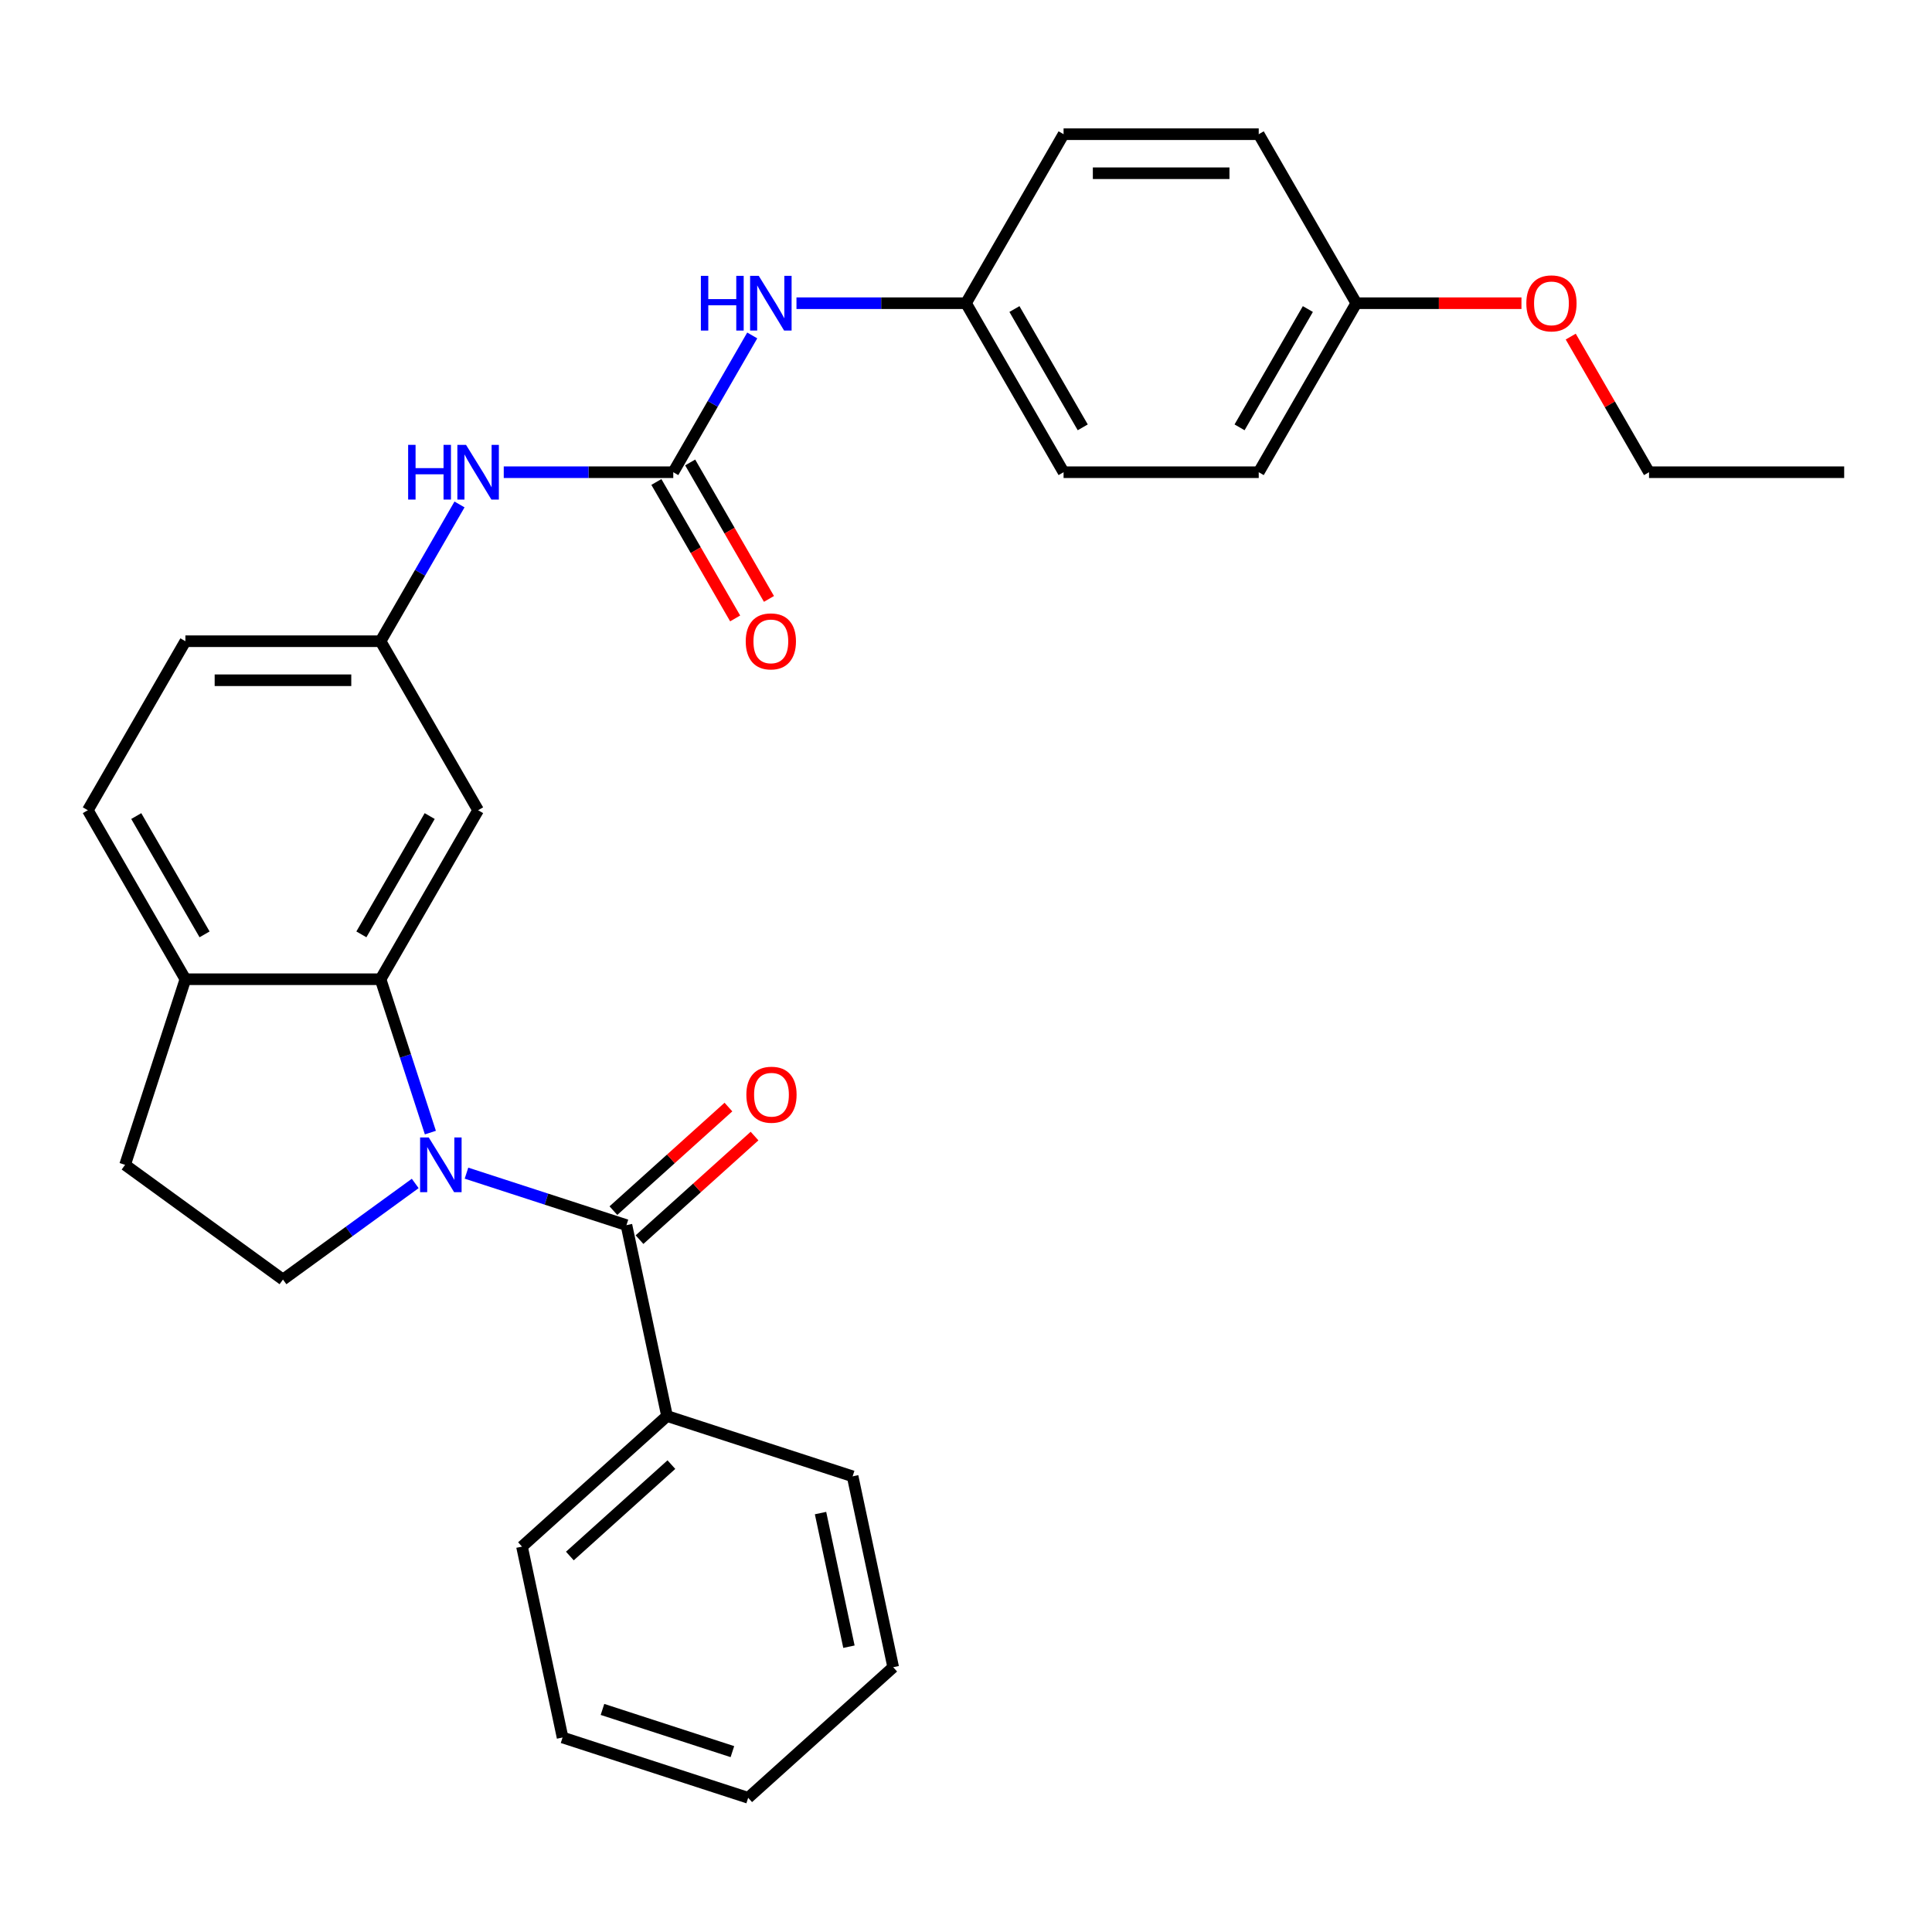 <?xml version='1.0' encoding='iso-8859-1'?>
<svg version='1.1' baseProfile='full'
              xmlns='http://www.w3.org/2000/svg'
                      xmlns:rdkit='http://www.rdkit.org/xml'
                      xmlns:xlink='http://www.w3.org/1999/xlink'
                  xml:space='preserve'
width='1000px' height='1000px' viewBox='0 0 1000 1000'>
<!-- END OF HEADER -->
<rect style='opacity:1.0;fill:#FFFFFF;stroke:none' width='1000' height='1000' x='0' y='0'> </rect>
<path class='bond-0' d='M 241.449,607.225 L 282.849,620.677' style='fill:none;fill-rule:evenodd;stroke:#0000FF;stroke-width:6px;stroke-linecap:butt;stroke-linejoin:miter;stroke-opacity:1' />
<path class='bond-0' d='M 282.849,620.677 L 324.25,634.129' style='fill:none;fill-rule:evenodd;stroke:#000000;stroke-width:6px;stroke-linecap:butt;stroke-linejoin:miter;stroke-opacity:1' />
<path class='bond-1' d='M 222.762,586.23 L 209.866,546.54' style='fill:none;fill-rule:evenodd;stroke:#0000FF;stroke-width:6px;stroke-linecap:butt;stroke-linejoin:miter;stroke-opacity:1' />
<path class='bond-1' d='M 209.866,546.54 L 196.97,506.849' style='fill:none;fill-rule:evenodd;stroke:#000000;stroke-width:6px;stroke-linecap:butt;stroke-linejoin:miter;stroke-opacity:1' />
<path class='bond-3' d='M 214.918,612.553 L 180.691,637.42' style='fill:none;fill-rule:evenodd;stroke:#0000FF;stroke-width:6px;stroke-linecap:butt;stroke-linejoin:miter;stroke-opacity:1' />
<path class='bond-3' d='M 180.691,637.42 L 146.465,662.288' style='fill:none;fill-rule:evenodd;stroke:#000000;stroke-width:6px;stroke-linecap:butt;stroke-linejoin:miter;stroke-opacity:1' />
<path class='bond-9' d='M 331.009,641.636 L 360.779,614.831' style='fill:none;fill-rule:evenodd;stroke:#000000;stroke-width:6px;stroke-linecap:butt;stroke-linejoin:miter;stroke-opacity:1' />
<path class='bond-9' d='M 360.779,614.831 L 390.549,588.026' style='fill:none;fill-rule:evenodd;stroke:#FF0000;stroke-width:6px;stroke-linecap:butt;stroke-linejoin:miter;stroke-opacity:1' />
<path class='bond-9' d='M 317.491,626.623 L 347.261,599.818' style='fill:none;fill-rule:evenodd;stroke:#000000;stroke-width:6px;stroke-linecap:butt;stroke-linejoin:miter;stroke-opacity:1' />
<path class='bond-9' d='M 347.261,599.818 L 377.031,573.013' style='fill:none;fill-rule:evenodd;stroke:#FF0000;stroke-width:6px;stroke-linecap:butt;stroke-linejoin:miter;stroke-opacity:1' />
<path class='bond-10' d='M 324.25,634.129 L 345.251,732.932' style='fill:none;fill-rule:evenodd;stroke:#000000;stroke-width:6px;stroke-linecap:butt;stroke-linejoin:miter;stroke-opacity:1' />
<path class='bond-4' d='M 196.97,506.849 L 247.475,419.372' style='fill:none;fill-rule:evenodd;stroke:#000000;stroke-width:6px;stroke-linecap:butt;stroke-linejoin:miter;stroke-opacity:1' />
<path class='bond-4' d='M 187.05,483.626 L 222.404,422.392' style='fill:none;fill-rule:evenodd;stroke:#000000;stroke-width:6px;stroke-linecap:butt;stroke-linejoin:miter;stroke-opacity:1' />
<path class='bond-6' d='M 196.97,506.849 L 95.96,506.849' style='fill:none;fill-rule:evenodd;stroke:#000000;stroke-width:6px;stroke-linecap:butt;stroke-linejoin:miter;stroke-opacity:1' />
<path class='bond-2' d='M 348.485,244.417 L 304.612,244.417' style='fill:none;fill-rule:evenodd;stroke:#000000;stroke-width:6px;stroke-linecap:butt;stroke-linejoin:miter;stroke-opacity:1' />
<path class='bond-2' d='M 304.612,244.417 L 260.74,244.417' style='fill:none;fill-rule:evenodd;stroke:#0000FF;stroke-width:6px;stroke-linecap:butt;stroke-linejoin:miter;stroke-opacity:1' />
<path class='bond-7' d='M 348.485,244.417 L 368.921,209.021' style='fill:none;fill-rule:evenodd;stroke:#000000;stroke-width:6px;stroke-linecap:butt;stroke-linejoin:miter;stroke-opacity:1' />
<path class='bond-7' d='M 368.921,209.021 L 389.357,173.625' style='fill:none;fill-rule:evenodd;stroke:#0000FF;stroke-width:6px;stroke-linecap:butt;stroke-linejoin:miter;stroke-opacity:1' />
<path class='bond-11' d='M 339.737,249.468 L 360.127,284.784' style='fill:none;fill-rule:evenodd;stroke:#000000;stroke-width:6px;stroke-linecap:butt;stroke-linejoin:miter;stroke-opacity:1' />
<path class='bond-11' d='M 360.127,284.784 L 380.517,320.1' style='fill:none;fill-rule:evenodd;stroke:#FF0000;stroke-width:6px;stroke-linecap:butt;stroke-linejoin:miter;stroke-opacity:1' />
<path class='bond-11' d='M 357.233,239.367 L 377.622,274.683' style='fill:none;fill-rule:evenodd;stroke:#000000;stroke-width:6px;stroke-linecap:butt;stroke-linejoin:miter;stroke-opacity:1' />
<path class='bond-11' d='M 377.622,274.683 L 398.012,309.999' style='fill:none;fill-rule:evenodd;stroke:#FF0000;stroke-width:6px;stroke-linecap:butt;stroke-linejoin:miter;stroke-opacity:1' />
<path class='bond-12' d='M 146.465,662.288 L 64.746,602.915' style='fill:none;fill-rule:evenodd;stroke:#000000;stroke-width:6px;stroke-linecap:butt;stroke-linejoin:miter;stroke-opacity:1' />
<path class='bond-8' d='M 247.475,419.372 L 196.97,331.894' style='fill:none;fill-rule:evenodd;stroke:#000000;stroke-width:6px;stroke-linecap:butt;stroke-linejoin:miter;stroke-opacity:1' />
<path class='bond-5' d='M 237.842,261.102 L 217.406,296.498' style='fill:none;fill-rule:evenodd;stroke:#0000FF;stroke-width:6px;stroke-linecap:butt;stroke-linejoin:miter;stroke-opacity:1' />
<path class='bond-5' d='M 217.406,296.498 L 196.97,331.894' style='fill:none;fill-rule:evenodd;stroke:#000000;stroke-width:6px;stroke-linecap:butt;stroke-linejoin:miter;stroke-opacity:1' />
<path class='bond-13' d='M 95.96,506.849 L 45.455,419.372' style='fill:none;fill-rule:evenodd;stroke:#000000;stroke-width:6px;stroke-linecap:butt;stroke-linejoin:miter;stroke-opacity:1' />
<path class='bond-13' d='M 105.879,483.626 L 70.526,422.392' style='fill:none;fill-rule:evenodd;stroke:#000000;stroke-width:6px;stroke-linecap:butt;stroke-linejoin:miter;stroke-opacity:1' />
<path class='bond-29' d='M 95.96,506.849 L 64.746,602.915' style='fill:none;fill-rule:evenodd;stroke:#000000;stroke-width:6px;stroke-linecap:butt;stroke-linejoin:miter;stroke-opacity:1' />
<path class='bond-14' d='M 412.255,156.94 L 456.128,156.94' style='fill:none;fill-rule:evenodd;stroke:#0000FF;stroke-width:6px;stroke-linecap:butt;stroke-linejoin:miter;stroke-opacity:1' />
<path class='bond-14' d='M 456.128,156.94 L 500,156.94' style='fill:none;fill-rule:evenodd;stroke:#000000;stroke-width:6px;stroke-linecap:butt;stroke-linejoin:miter;stroke-opacity:1' />
<path class='bond-30' d='M 196.97,331.894 L 95.96,331.894' style='fill:none;fill-rule:evenodd;stroke:#000000;stroke-width:6px;stroke-linecap:butt;stroke-linejoin:miter;stroke-opacity:1' />
<path class='bond-30' d='M 181.818,352.096 L 111.111,352.096' style='fill:none;fill-rule:evenodd;stroke:#000000;stroke-width:6px;stroke-linecap:butt;stroke-linejoin:miter;stroke-opacity:1' />
<path class='bond-22' d='M 345.251,732.932 L 270.186,800.521' style='fill:none;fill-rule:evenodd;stroke:#000000;stroke-width:6px;stroke-linecap:butt;stroke-linejoin:miter;stroke-opacity:1' />
<path class='bond-22' d='M 347.509,758.083 L 294.963,805.396' style='fill:none;fill-rule:evenodd;stroke:#000000;stroke-width:6px;stroke-linecap:butt;stroke-linejoin:miter;stroke-opacity:1' />
<path class='bond-23' d='M 345.251,732.932 L 441.317,764.146' style='fill:none;fill-rule:evenodd;stroke:#000000;stroke-width:6px;stroke-linecap:butt;stroke-linejoin:miter;stroke-opacity:1' />
<path class='bond-15' d='M 45.455,419.372 L 95.96,331.894' style='fill:none;fill-rule:evenodd;stroke:#000000;stroke-width:6px;stroke-linecap:butt;stroke-linejoin:miter;stroke-opacity:1' />
<path class='bond-17' d='M 500,156.94 L 550.505,69.463' style='fill:none;fill-rule:evenodd;stroke:#000000;stroke-width:6px;stroke-linecap:butt;stroke-linejoin:miter;stroke-opacity:1' />
<path class='bond-18' d='M 500,156.94 L 550.505,244.417' style='fill:none;fill-rule:evenodd;stroke:#000000;stroke-width:6px;stroke-linecap:butt;stroke-linejoin:miter;stroke-opacity:1' />
<path class='bond-18' d='M 525.071,159.96 L 560.425,221.194' style='fill:none;fill-rule:evenodd;stroke:#000000;stroke-width:6px;stroke-linecap:butt;stroke-linejoin:miter;stroke-opacity:1' />
<path class='bond-16' d='M 702.02,156.94 L 651.515,244.417' style='fill:none;fill-rule:evenodd;stroke:#000000;stroke-width:6px;stroke-linecap:butt;stroke-linejoin:miter;stroke-opacity:1' />
<path class='bond-16' d='M 676.949,159.96 L 641.595,221.194' style='fill:none;fill-rule:evenodd;stroke:#000000;stroke-width:6px;stroke-linecap:butt;stroke-linejoin:miter;stroke-opacity:1' />
<path class='bond-21' d='M 702.02,156.94 L 744.763,156.94' style='fill:none;fill-rule:evenodd;stroke:#000000;stroke-width:6px;stroke-linecap:butt;stroke-linejoin:miter;stroke-opacity:1' />
<path class='bond-21' d='M 744.763,156.94 L 787.505,156.94' style='fill:none;fill-rule:evenodd;stroke:#FF0000;stroke-width:6px;stroke-linecap:butt;stroke-linejoin:miter;stroke-opacity:1' />
<path class='bond-32' d='M 702.02,156.94 L 651.515,69.463' style='fill:none;fill-rule:evenodd;stroke:#000000;stroke-width:6px;stroke-linecap:butt;stroke-linejoin:miter;stroke-opacity:1' />
<path class='bond-19' d='M 550.505,69.463 L 651.515,69.463' style='fill:none;fill-rule:evenodd;stroke:#000000;stroke-width:6px;stroke-linecap:butt;stroke-linejoin:miter;stroke-opacity:1' />
<path class='bond-19' d='M 565.657,89.665 L 636.364,89.665' style='fill:none;fill-rule:evenodd;stroke:#000000;stroke-width:6px;stroke-linecap:butt;stroke-linejoin:miter;stroke-opacity:1' />
<path class='bond-20' d='M 550.505,244.417 L 651.515,244.417' style='fill:none;fill-rule:evenodd;stroke:#000000;stroke-width:6px;stroke-linecap:butt;stroke-linejoin:miter;stroke-opacity:1' />
<path class='bond-24' d='M 813.01,174.225 L 833.273,209.321' style='fill:none;fill-rule:evenodd;stroke:#FF0000;stroke-width:6px;stroke-linecap:butt;stroke-linejoin:miter;stroke-opacity:1' />
<path class='bond-24' d='M 833.273,209.321 L 853.535,244.417' style='fill:none;fill-rule:evenodd;stroke:#000000;stroke-width:6px;stroke-linecap:butt;stroke-linejoin:miter;stroke-opacity:1' />
<path class='bond-27' d='M 270.186,800.521 L 291.187,899.324' style='fill:none;fill-rule:evenodd;stroke:#000000;stroke-width:6px;stroke-linecap:butt;stroke-linejoin:miter;stroke-opacity:1' />
<path class='bond-26' d='M 441.317,764.146 L 462.319,862.949' style='fill:none;fill-rule:evenodd;stroke:#000000;stroke-width:6px;stroke-linecap:butt;stroke-linejoin:miter;stroke-opacity:1' />
<path class='bond-26' d='M 424.707,783.166 L 439.408,852.328' style='fill:none;fill-rule:evenodd;stroke:#000000;stroke-width:6px;stroke-linecap:butt;stroke-linejoin:miter;stroke-opacity:1' />
<path class='bond-25' d='M 853.535,244.417 L 954.545,244.417' style='fill:none;fill-rule:evenodd;stroke:#000000;stroke-width:6px;stroke-linecap:butt;stroke-linejoin:miter;stroke-opacity:1' />
<path class='bond-28' d='M 462.319,862.949 L 387.253,930.538' style='fill:none;fill-rule:evenodd;stroke:#000000;stroke-width:6px;stroke-linecap:butt;stroke-linejoin:miter;stroke-opacity:1' />
<path class='bond-31' d='M 291.187,899.324 L 387.253,930.538' style='fill:none;fill-rule:evenodd;stroke:#000000;stroke-width:6px;stroke-linecap:butt;stroke-linejoin:miter;stroke-opacity:1' />
<path class='bond-31' d='M 311.84,884.793 L 379.086,906.642' style='fill:none;fill-rule:evenodd;stroke:#000000;stroke-width:6px;stroke-linecap:butt;stroke-linejoin:miter;stroke-opacity:1' />
<path  class='atom-0' d='M 221.924 588.755
L 231.204 603.755
Q 232.124 605.235, 233.604 607.915
Q 235.084 610.595, 235.164 610.755
L 235.164 588.755
L 238.924 588.755
L 238.924 617.075
L 235.044 617.075
L 225.084 600.675
Q 223.924 598.755, 222.684 596.555
Q 221.484 594.355, 221.124 593.675
L 221.124 617.075
L 217.444 617.075
L 217.444 588.755
L 221.924 588.755
' fill='#0000FF'/>
<path  class='atom-6' d='M 211.255 230.257
L 215.095 230.257
L 215.095 242.297
L 229.575 242.297
L 229.575 230.257
L 233.415 230.257
L 233.415 258.577
L 229.575 258.577
L 229.575 245.497
L 215.095 245.497
L 215.095 258.577
L 211.255 258.577
L 211.255 230.257
' fill='#0000FF'/>
<path  class='atom-6' d='M 241.215 230.257
L 250.495 245.257
Q 251.415 246.737, 252.895 249.417
Q 254.375 252.097, 254.455 252.257
L 254.455 230.257
L 258.215 230.257
L 258.215 258.577
L 254.335 258.577
L 244.375 242.177
Q 243.215 240.257, 241.975 238.057
Q 240.775 235.857, 240.415 235.177
L 240.415 258.577
L 236.735 258.577
L 236.735 230.257
L 241.215 230.257
' fill='#0000FF'/>
<path  class='atom-8' d='M 362.77 142.78
L 366.61 142.78
L 366.61 154.82
L 381.09 154.82
L 381.09 142.78
L 384.93 142.78
L 384.93 171.1
L 381.09 171.1
L 381.09 158.02
L 366.61 158.02
L 366.61 171.1
L 362.77 171.1
L 362.77 142.78
' fill='#0000FF'/>
<path  class='atom-8' d='M 392.73 142.78
L 402.01 157.78
Q 402.93 159.26, 404.41 161.94
Q 405.89 164.62, 405.97 164.78
L 405.97 142.78
L 409.73 142.78
L 409.73 171.1
L 405.85 171.1
L 395.89 154.7
Q 394.73 152.78, 393.49 150.58
Q 392.29 148.38, 391.93 147.7
L 391.93 171.1
L 388.25 171.1
L 388.25 142.78
L 392.73 142.78
' fill='#0000FF'/>
<path  class='atom-10' d='M 386.315 566.62
Q 386.315 559.82, 389.675 556.02
Q 393.035 552.22, 399.315 552.22
Q 405.595 552.22, 408.955 556.02
Q 412.315 559.82, 412.315 566.62
Q 412.315 573.5, 408.915 577.42
Q 405.515 581.3, 399.315 581.3
Q 393.075 581.3, 389.675 577.42
Q 386.315 573.54, 386.315 566.62
M 399.315 578.1
Q 403.635 578.1, 405.955 575.22
Q 408.315 572.3, 408.315 566.62
Q 408.315 561.06, 405.955 558.26
Q 403.635 555.42, 399.315 555.42
Q 394.995 555.42, 392.635 558.22
Q 390.315 561.02, 390.315 566.62
Q 390.315 572.34, 392.635 575.22
Q 394.995 578.1, 399.315 578.1
' fill='#FF0000'/>
<path  class='atom-12' d='M 385.99 331.974
Q 385.99 325.174, 389.35 321.374
Q 392.71 317.574, 398.99 317.574
Q 405.27 317.574, 408.63 321.374
Q 411.99 325.174, 411.99 331.974
Q 411.99 338.854, 408.59 342.774
Q 405.19 346.654, 398.99 346.654
Q 392.75 346.654, 389.35 342.774
Q 385.99 338.894, 385.99 331.974
M 398.99 343.454
Q 403.31 343.454, 405.63 340.574
Q 407.99 337.654, 407.99 331.974
Q 407.99 326.414, 405.63 323.614
Q 403.31 320.774, 398.99 320.774
Q 394.67 320.774, 392.31 323.574
Q 389.99 326.374, 389.99 331.974
Q 389.99 337.694, 392.31 340.574
Q 394.67 343.454, 398.99 343.454
' fill='#FF0000'/>
<path  class='atom-22' d='M 790.03 157.02
Q 790.03 150.22, 793.39 146.42
Q 796.75 142.62, 803.03 142.62
Q 809.31 142.62, 812.67 146.42
Q 816.03 150.22, 816.03 157.02
Q 816.03 163.9, 812.63 167.82
Q 809.23 171.7, 803.03 171.7
Q 796.79 171.7, 793.39 167.82
Q 790.03 163.94, 790.03 157.02
M 803.03 168.5
Q 807.35 168.5, 809.67 165.62
Q 812.03 162.7, 812.03 157.02
Q 812.03 151.46, 809.67 148.66
Q 807.35 145.82, 803.03 145.82
Q 798.71 145.82, 796.35 148.62
Q 794.03 151.42, 794.03 157.02
Q 794.03 162.74, 796.35 165.62
Q 798.71 168.5, 803.03 168.5
' fill='#FF0000'/>
</svg>
